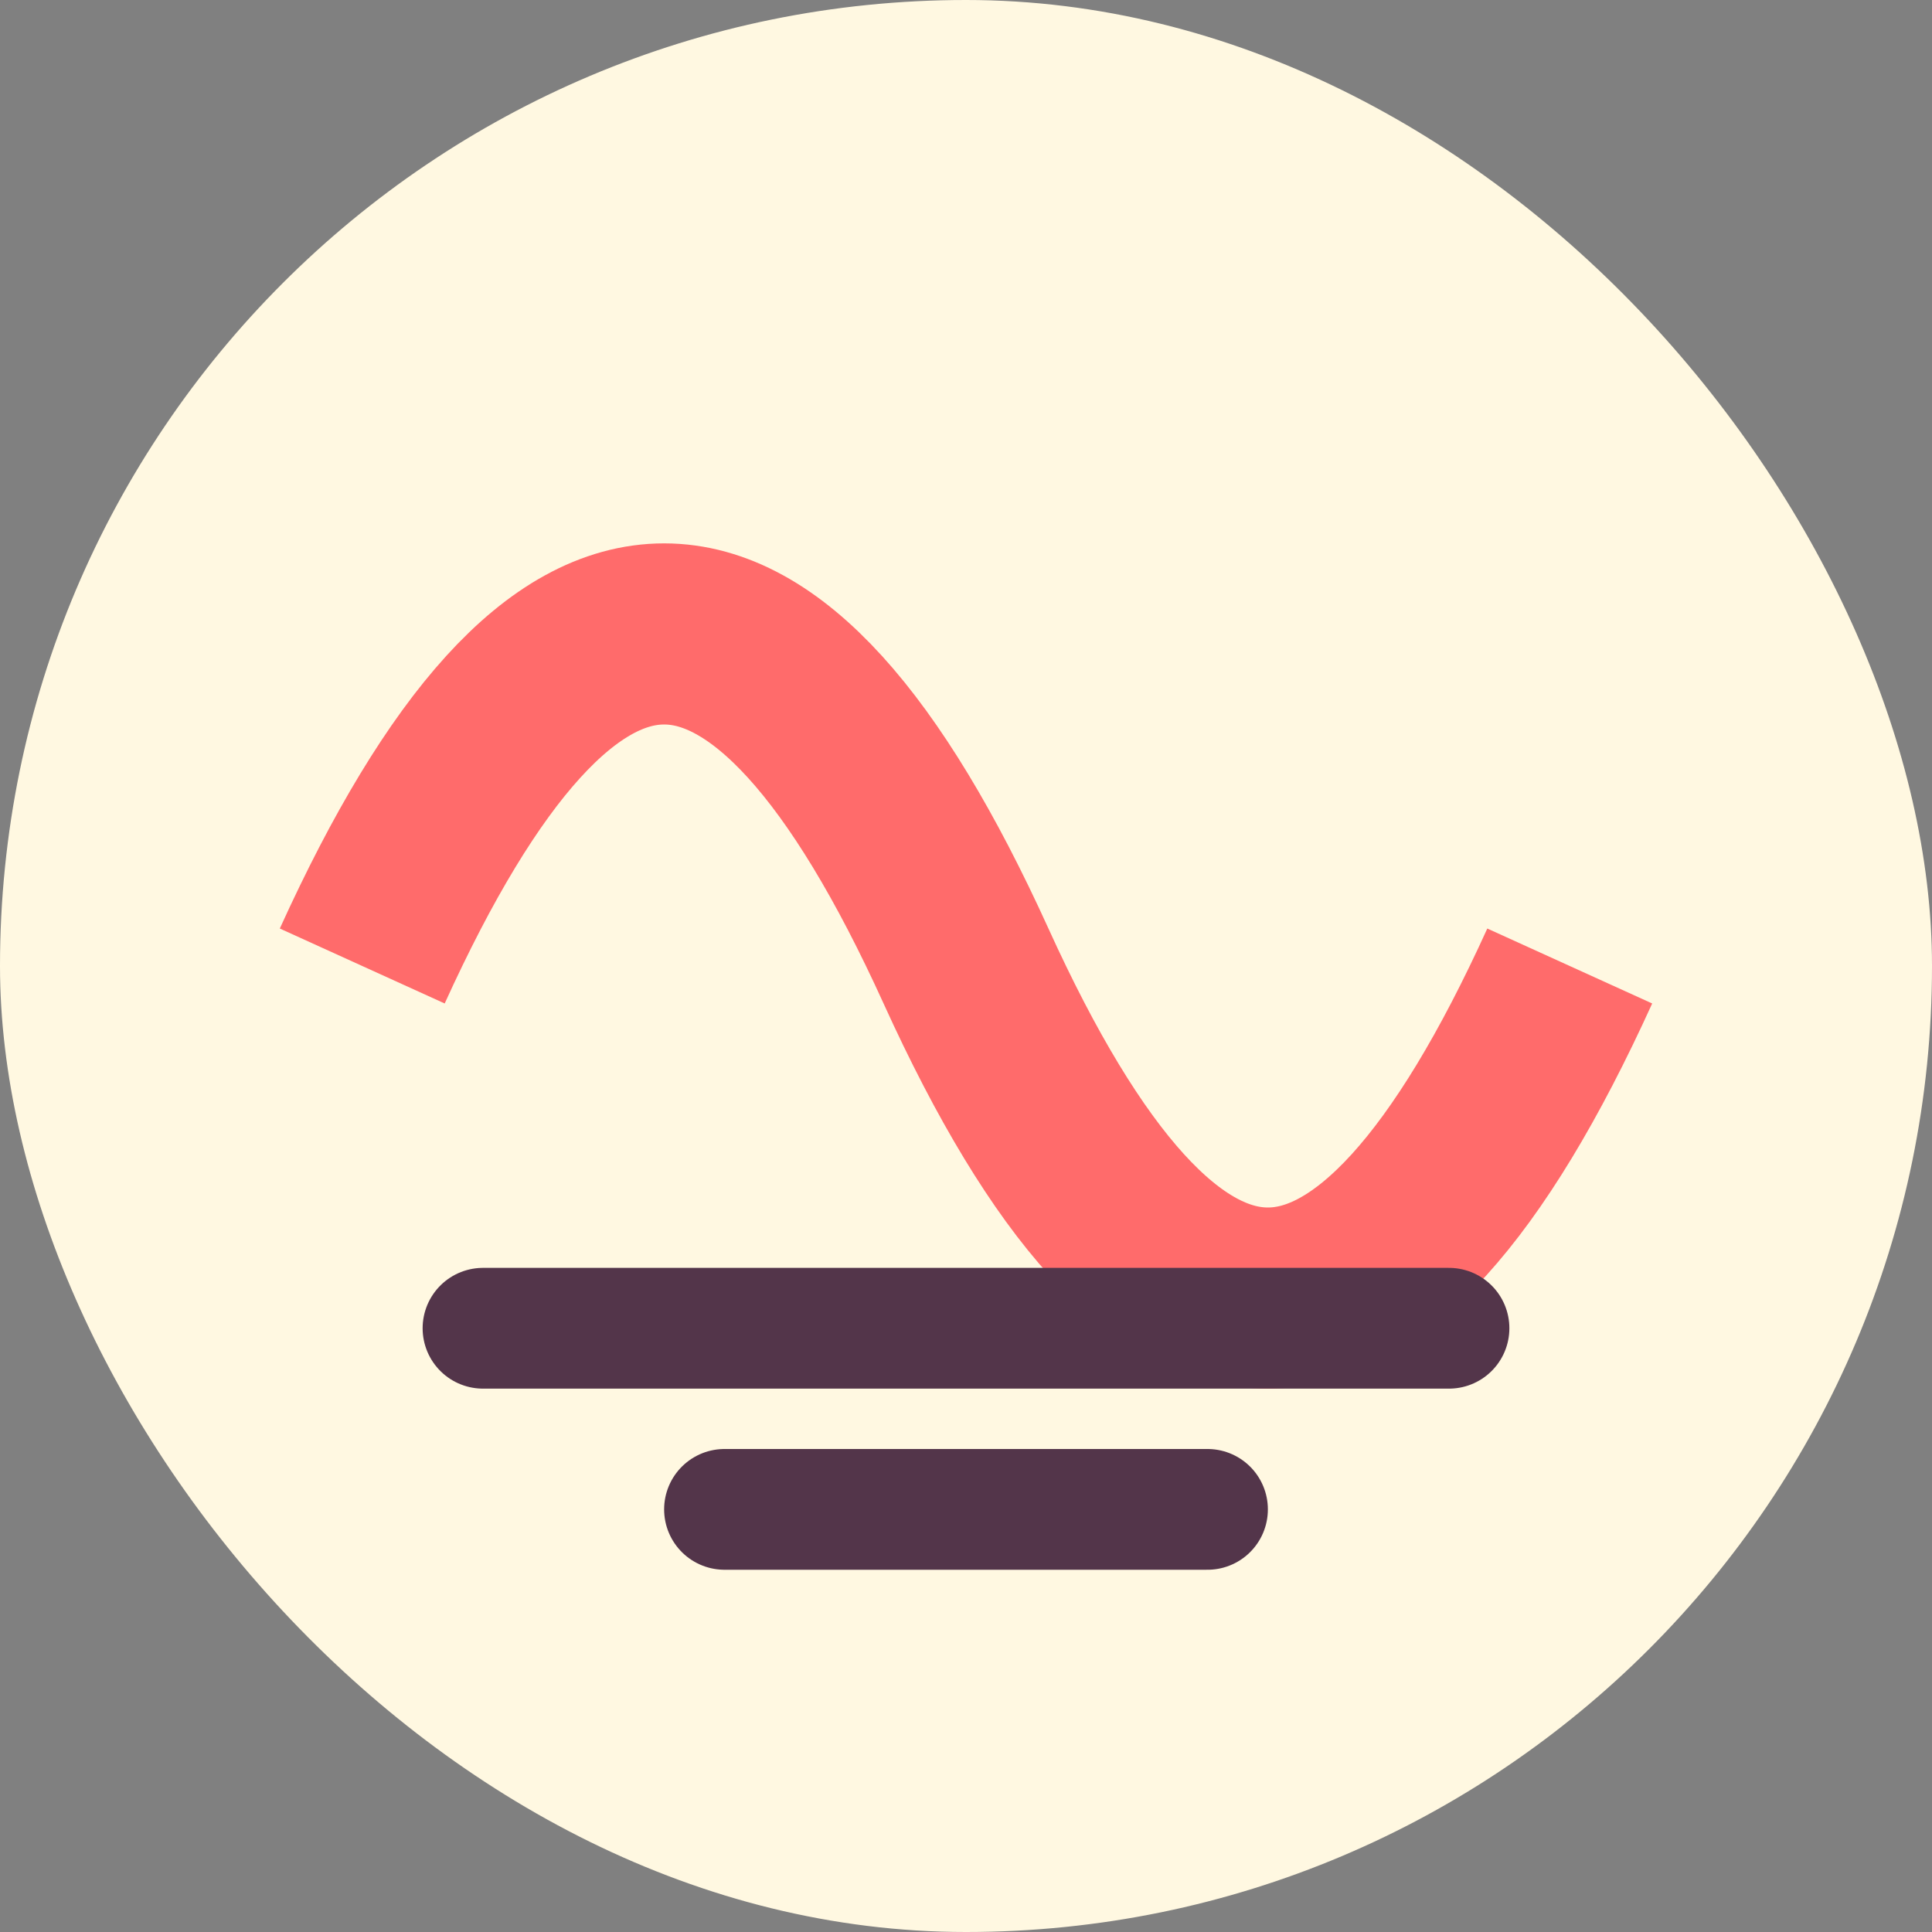 <svg width="32" height="32" viewBox="0 0 32 32" xmlns="http://www.w3.org/2000/svg">
  <rect x="0" y="0" width="32" height="32" fill="#808080" stroke="none"/>
  <rect width="32" height="32" rx="16" fill="#FFF8E1"/>
  <path d="M6,16 Q11,5 16,16 T26,16" stroke="#FF6B6B" stroke-width="3" fill="none"/>
  <path d="M8,22 L24,22" stroke="#53354A" stroke-width="2" stroke-linecap="round"/>
  <path d="M12,25 L20,25" stroke="#53354A" stroke-width="2" stroke-linecap="round"/>
</svg> 